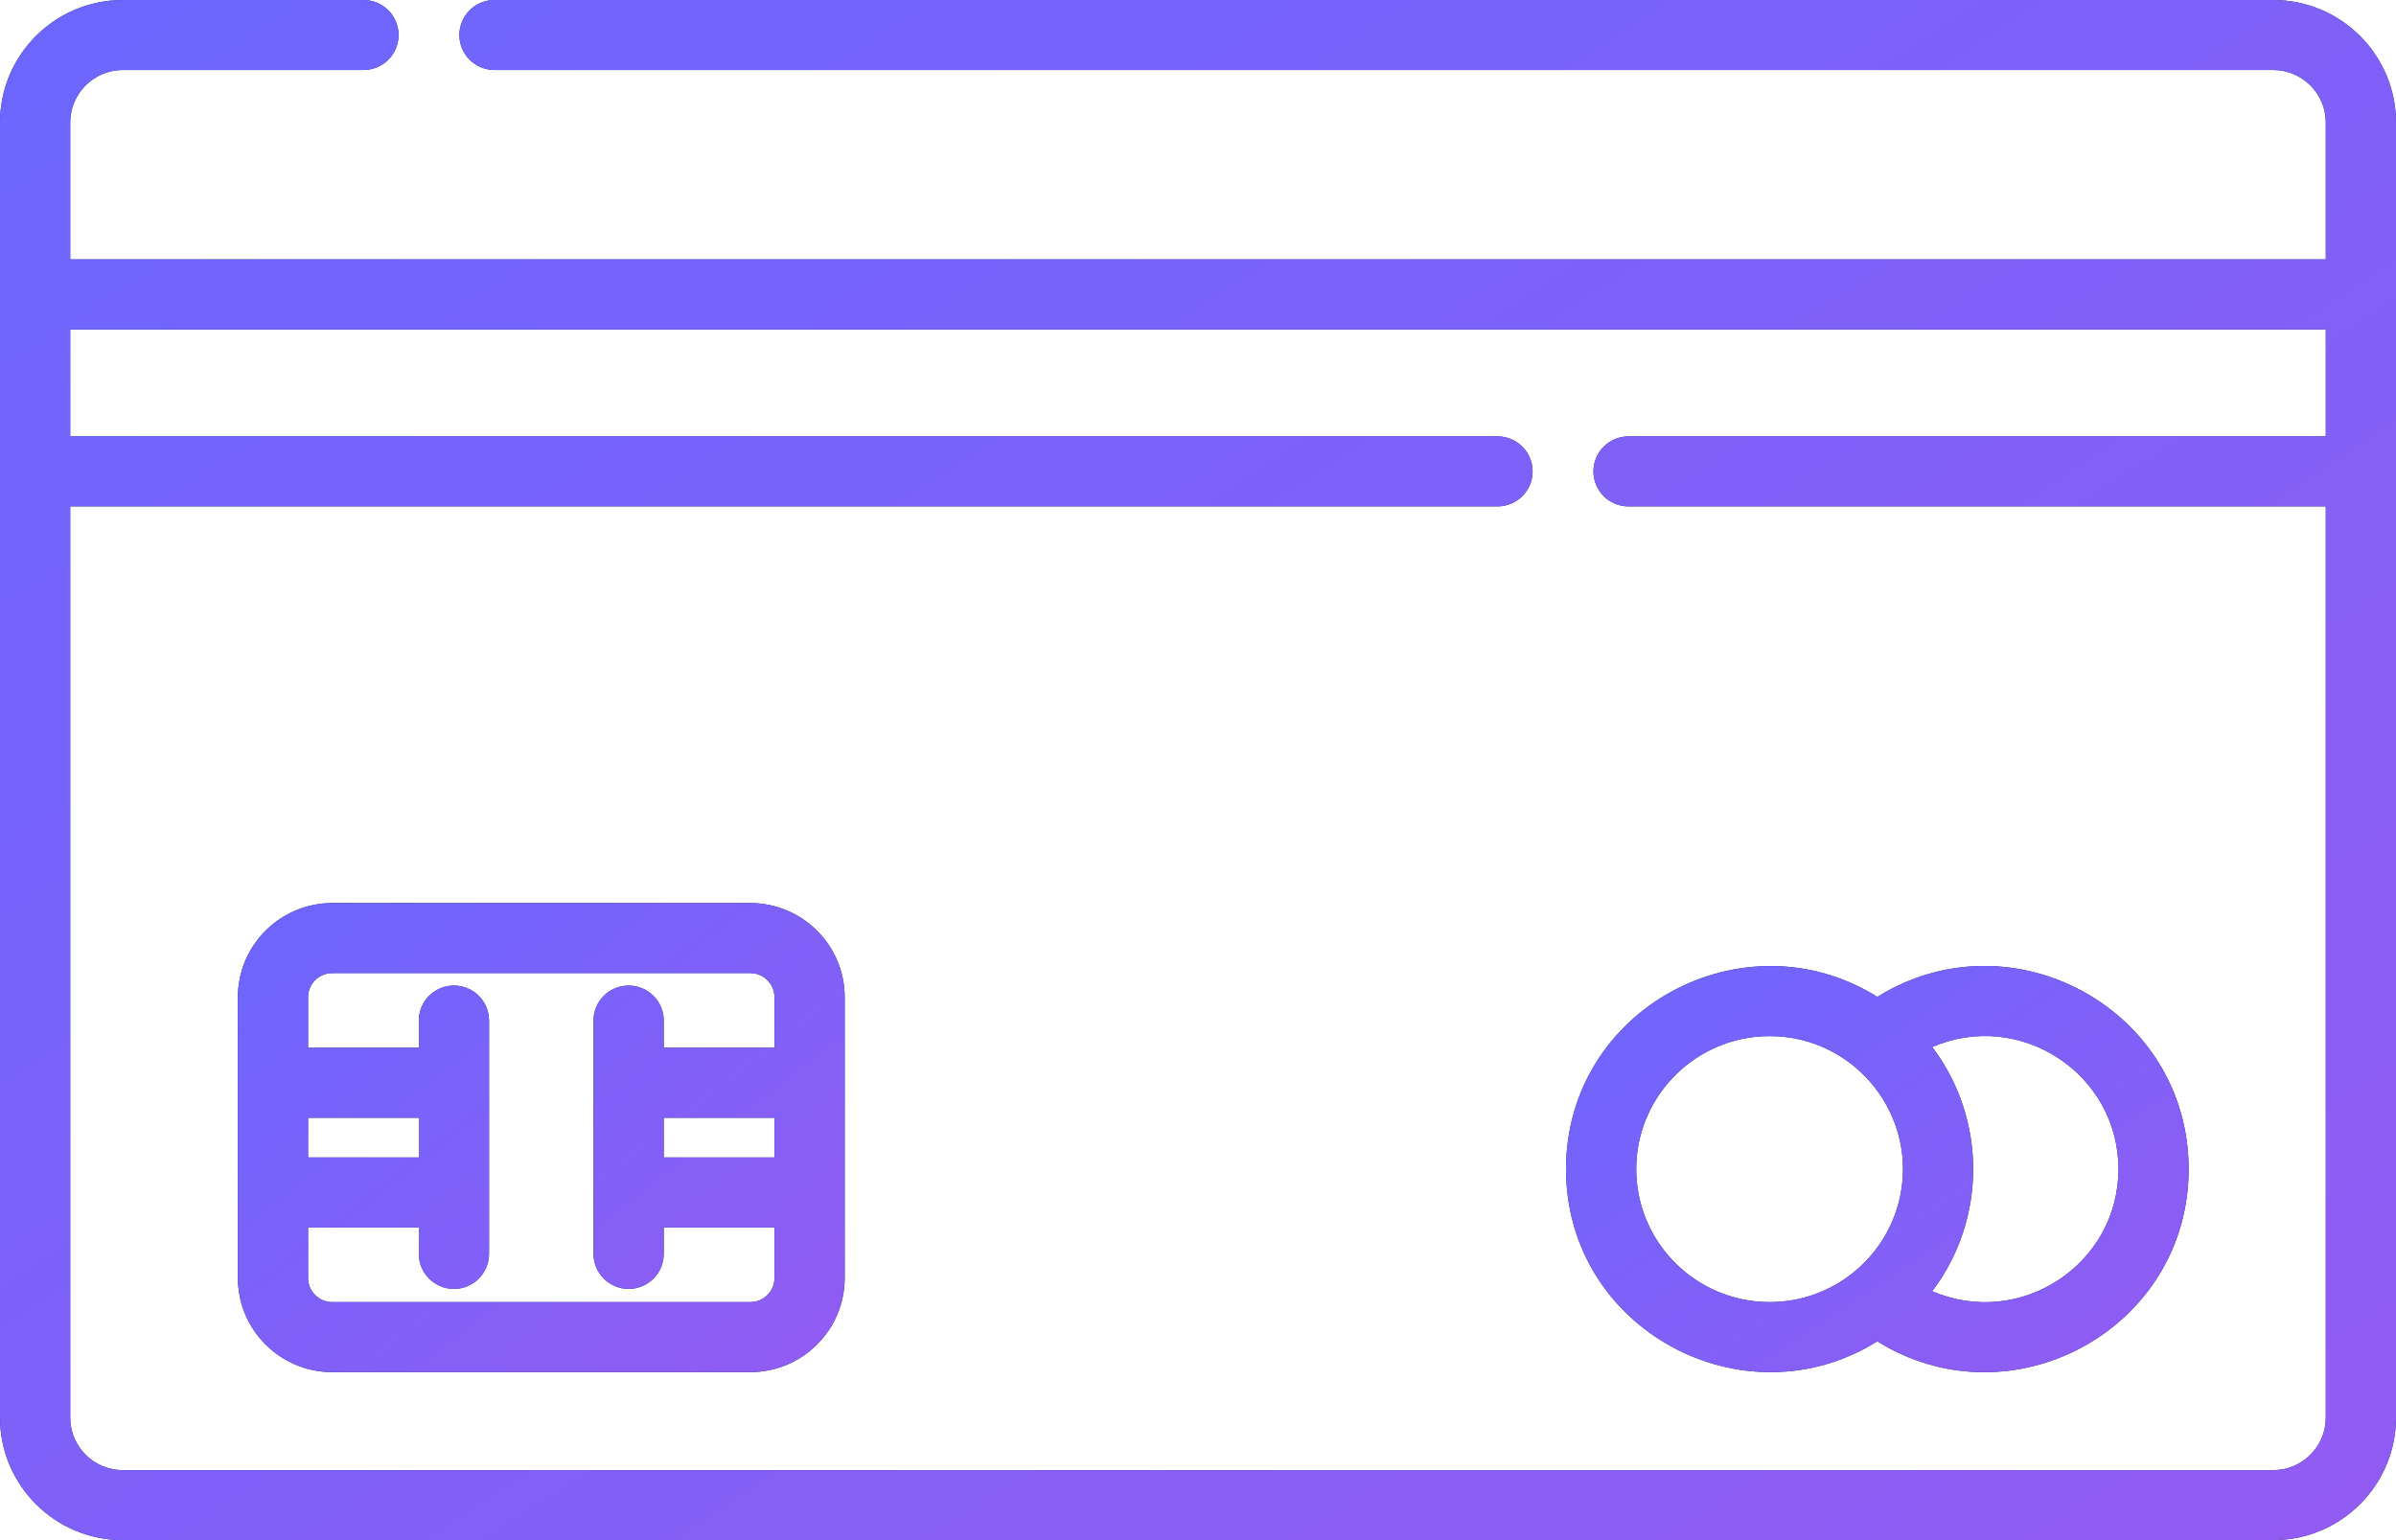 <?xml version="1.0" encoding="UTF-8"?>
<svg width="70" height="45" viewBox="0 0 70 45" fill="none" xmlns="http://www.w3.org/2000/svg">
<path fill-rule="evenodd" clip-rule="evenodd" d="M54.846 29.127C50.941 26.689 45.752 29.475 45.752 34.159C45.752 38.846 50.943 41.627 54.846 39.191C58.787 41.642 63.942 38.816 63.942 34.159C63.942 29.507 58.792 26.673 54.846 29.127ZM47.803 34.159C47.803 32.016 49.551 30.273 51.7 30.273C54.222 30.273 56.082 32.638 55.485 35.08C55.066 36.792 53.519 38.045 51.7 38.045C49.551 38.045 47.803 36.302 47.803 34.159ZM56.451 37.727C58.05 35.612 58.04 32.692 56.451 30.591C59.02 29.486 61.891 31.372 61.891 34.159C61.891 36.947 59.019 38.832 56.451 37.727Z" fill="#102D63"/>
<path fill-rule="evenodd" clip-rule="evenodd" d="M54.846 29.127C50.941 26.689 45.752 29.475 45.752 34.159C45.752 38.846 50.943 41.627 54.846 39.191C58.787 41.642 63.942 38.816 63.942 34.159C63.942 29.507 58.792 26.673 54.846 29.127ZM47.803 34.159C47.803 32.016 49.551 30.273 51.7 30.273C54.222 30.273 56.082 32.638 55.485 35.08C55.066 36.792 53.519 38.045 51.7 38.045C49.551 38.045 47.803 36.302 47.803 34.159ZM56.451 37.727C58.05 35.612 58.04 32.692 56.451 30.591C59.02 29.486 61.891 31.372 61.891 34.159C61.891 36.947 59.019 38.832 56.451 37.727Z" fill="url(#paint0_linear)"/>
<path fill-rule="evenodd" clip-rule="evenodd" d="M21.92 26.386H9.707C8.187 26.386 6.95 27.62 6.95 29.136V37.341C6.95 38.857 8.187 40.091 9.707 40.091H21.92C23.441 40.091 24.678 38.857 24.678 37.341V29.136C24.678 27.62 23.441 26.386 21.92 26.386ZM19.391 32.659H22.627V33.818H19.391V32.659ZM12.236 33.818H9V32.659H12.236V33.818ZM21.92 38.045H9.707C9.318 38.045 9 37.729 9 37.341V35.864H12.236V36.636C12.236 37.201 12.696 37.659 13.262 37.659C13.828 37.659 14.287 37.201 14.287 36.636V29.818C14.287 29.253 13.828 28.796 13.262 28.796C12.696 28.796 12.236 29.253 12.236 29.818V30.613H9V29.136C9 28.748 9.318 28.432 9.707 28.432H21.92C22.31 28.432 22.627 28.748 22.627 29.136V30.613H19.391V29.818C19.391 29.253 18.932 28.796 18.366 28.796C17.8 28.796 17.34 29.253 17.34 29.818V36.636C17.34 37.201 17.8 37.659 18.366 37.659C18.932 37.659 19.391 37.201 19.391 36.636V35.864H22.627V37.341C22.627 37.729 22.31 38.045 21.92 38.045Z" fill="#102D63"/>
<path fill-rule="evenodd" clip-rule="evenodd" d="M21.92 26.386H9.707C8.187 26.386 6.95 27.62 6.95 29.136V37.341C6.95 38.857 8.187 40.091 9.707 40.091H21.92C23.441 40.091 24.678 38.857 24.678 37.341V29.136C24.678 27.62 23.441 26.386 21.92 26.386ZM19.391 32.659H22.627V33.818H19.391V32.659ZM12.236 33.818H9V32.659H12.236V33.818ZM21.92 38.045H9.707C9.318 38.045 9 37.729 9 37.341V35.864H12.236V36.636C12.236 37.201 12.696 37.659 13.262 37.659C13.828 37.659 14.287 37.201 14.287 36.636V29.818C14.287 29.253 13.828 28.796 13.262 28.796C12.696 28.796 12.236 29.253 12.236 29.818V30.613H9V29.136C9 28.748 9.318 28.432 9.707 28.432H21.92C22.31 28.432 22.627 28.748 22.627 29.136V30.613H19.391V29.818C19.391 29.253 18.932 28.796 18.366 28.796C17.8 28.796 17.34 29.253 17.34 29.818V36.636C17.34 37.201 17.8 37.659 18.366 37.659C18.932 37.659 19.391 37.201 19.391 36.636V35.864H22.627V37.341C22.627 37.729 22.31 38.045 21.92 38.045Z" fill="url(#paint1_linear)"/>
<path fill-rule="evenodd" clip-rule="evenodd" d="M66.411 0H14.447C13.88 0 13.421 0.458 13.421 1.023C13.421 1.588 13.88 2.045 14.447 2.045H66.411C67.259 2.045 67.949 2.734 67.949 3.58V7.579H2.051V3.58C2.051 2.734 2.741 2.045 3.589 2.045H10.619C11.185 2.045 11.644 1.588 11.644 1.023C11.644 0.458 11.185 0 10.619 0H3.589C1.61 0 0 1.605 0 3.58V41.42C0 43.395 1.61 45 3.589 45H66.411C68.39 45 70 43.395 70 41.42V3.58C70 1.605 68.39 0 66.411 0ZM66.411 42.955H3.589C2.741 42.955 2.051 42.266 2.051 41.42V14.796H43.75C44.316 14.796 44.775 14.338 44.775 13.773C44.775 13.208 44.316 12.75 43.75 12.75H2.051V9.625H67.949V12.75H47.578C47.012 12.75 46.553 13.208 46.553 13.773C46.553 14.338 47.012 14.796 47.578 14.796H67.949V41.42C67.949 42.266 67.259 42.955 66.411 42.955Z" fill="#102D63"/>
<path fill-rule="evenodd" clip-rule="evenodd" d="M66.411 0H14.447C13.88 0 13.421 0.458 13.421 1.023C13.421 1.588 13.88 2.045 14.447 2.045H66.411C67.259 2.045 67.949 2.734 67.949 3.58V7.579H2.051V3.58C2.051 2.734 2.741 2.045 3.589 2.045H10.619C11.185 2.045 11.644 1.588 11.644 1.023C11.644 0.458 11.185 0 10.619 0H3.589C1.61 0 0 1.605 0 3.58V41.42C0 43.395 1.61 45 3.589 45H66.411C68.39 45 70 43.395 70 41.42V3.58C70 1.605 68.39 0 66.411 0ZM66.411 42.955H3.589C2.741 42.955 2.051 42.266 2.051 41.42V14.796H43.75C44.316 14.796 44.775 14.338 44.775 13.773C44.775 13.208 44.316 12.75 43.75 12.75H2.051V9.625H67.949V12.75H47.578C47.012 12.75 46.553 13.208 46.553 13.773C46.553 14.338 47.012 14.796 47.578 14.796H67.949V41.42C67.949 42.266 67.259 42.955 66.411 42.955Z" fill="url(#paint2_linear)"/>
<defs>
<linearGradient id="paint0_linear" x1="36.566" y1="34.278" x2="47.694" y2="51.161" gradientUnits="userSpaceOnUse">
<stop stop-color="#6C66FE"/>
<stop offset="1" stop-color="#935BF2"/>
</linearGradient>
<linearGradient id="paint1_linear" x1="-2.003" y1="33.376" x2="11.559" y2="50.747" gradientUnits="userSpaceOnUse">
<stop stop-color="#6C66FE"/>
<stop offset="1" stop-color="#935BF2"/>
</linearGradient>
<linearGradient id="paint2_linear" x1="-35.35" y1="22.95" x2="6.579" y2="87.533" gradientUnits="userSpaceOnUse">
<stop stop-color="#6C66FE"/>
<stop offset="1" stop-color="#935BF2"/>
</linearGradient>
</defs>
</svg>
